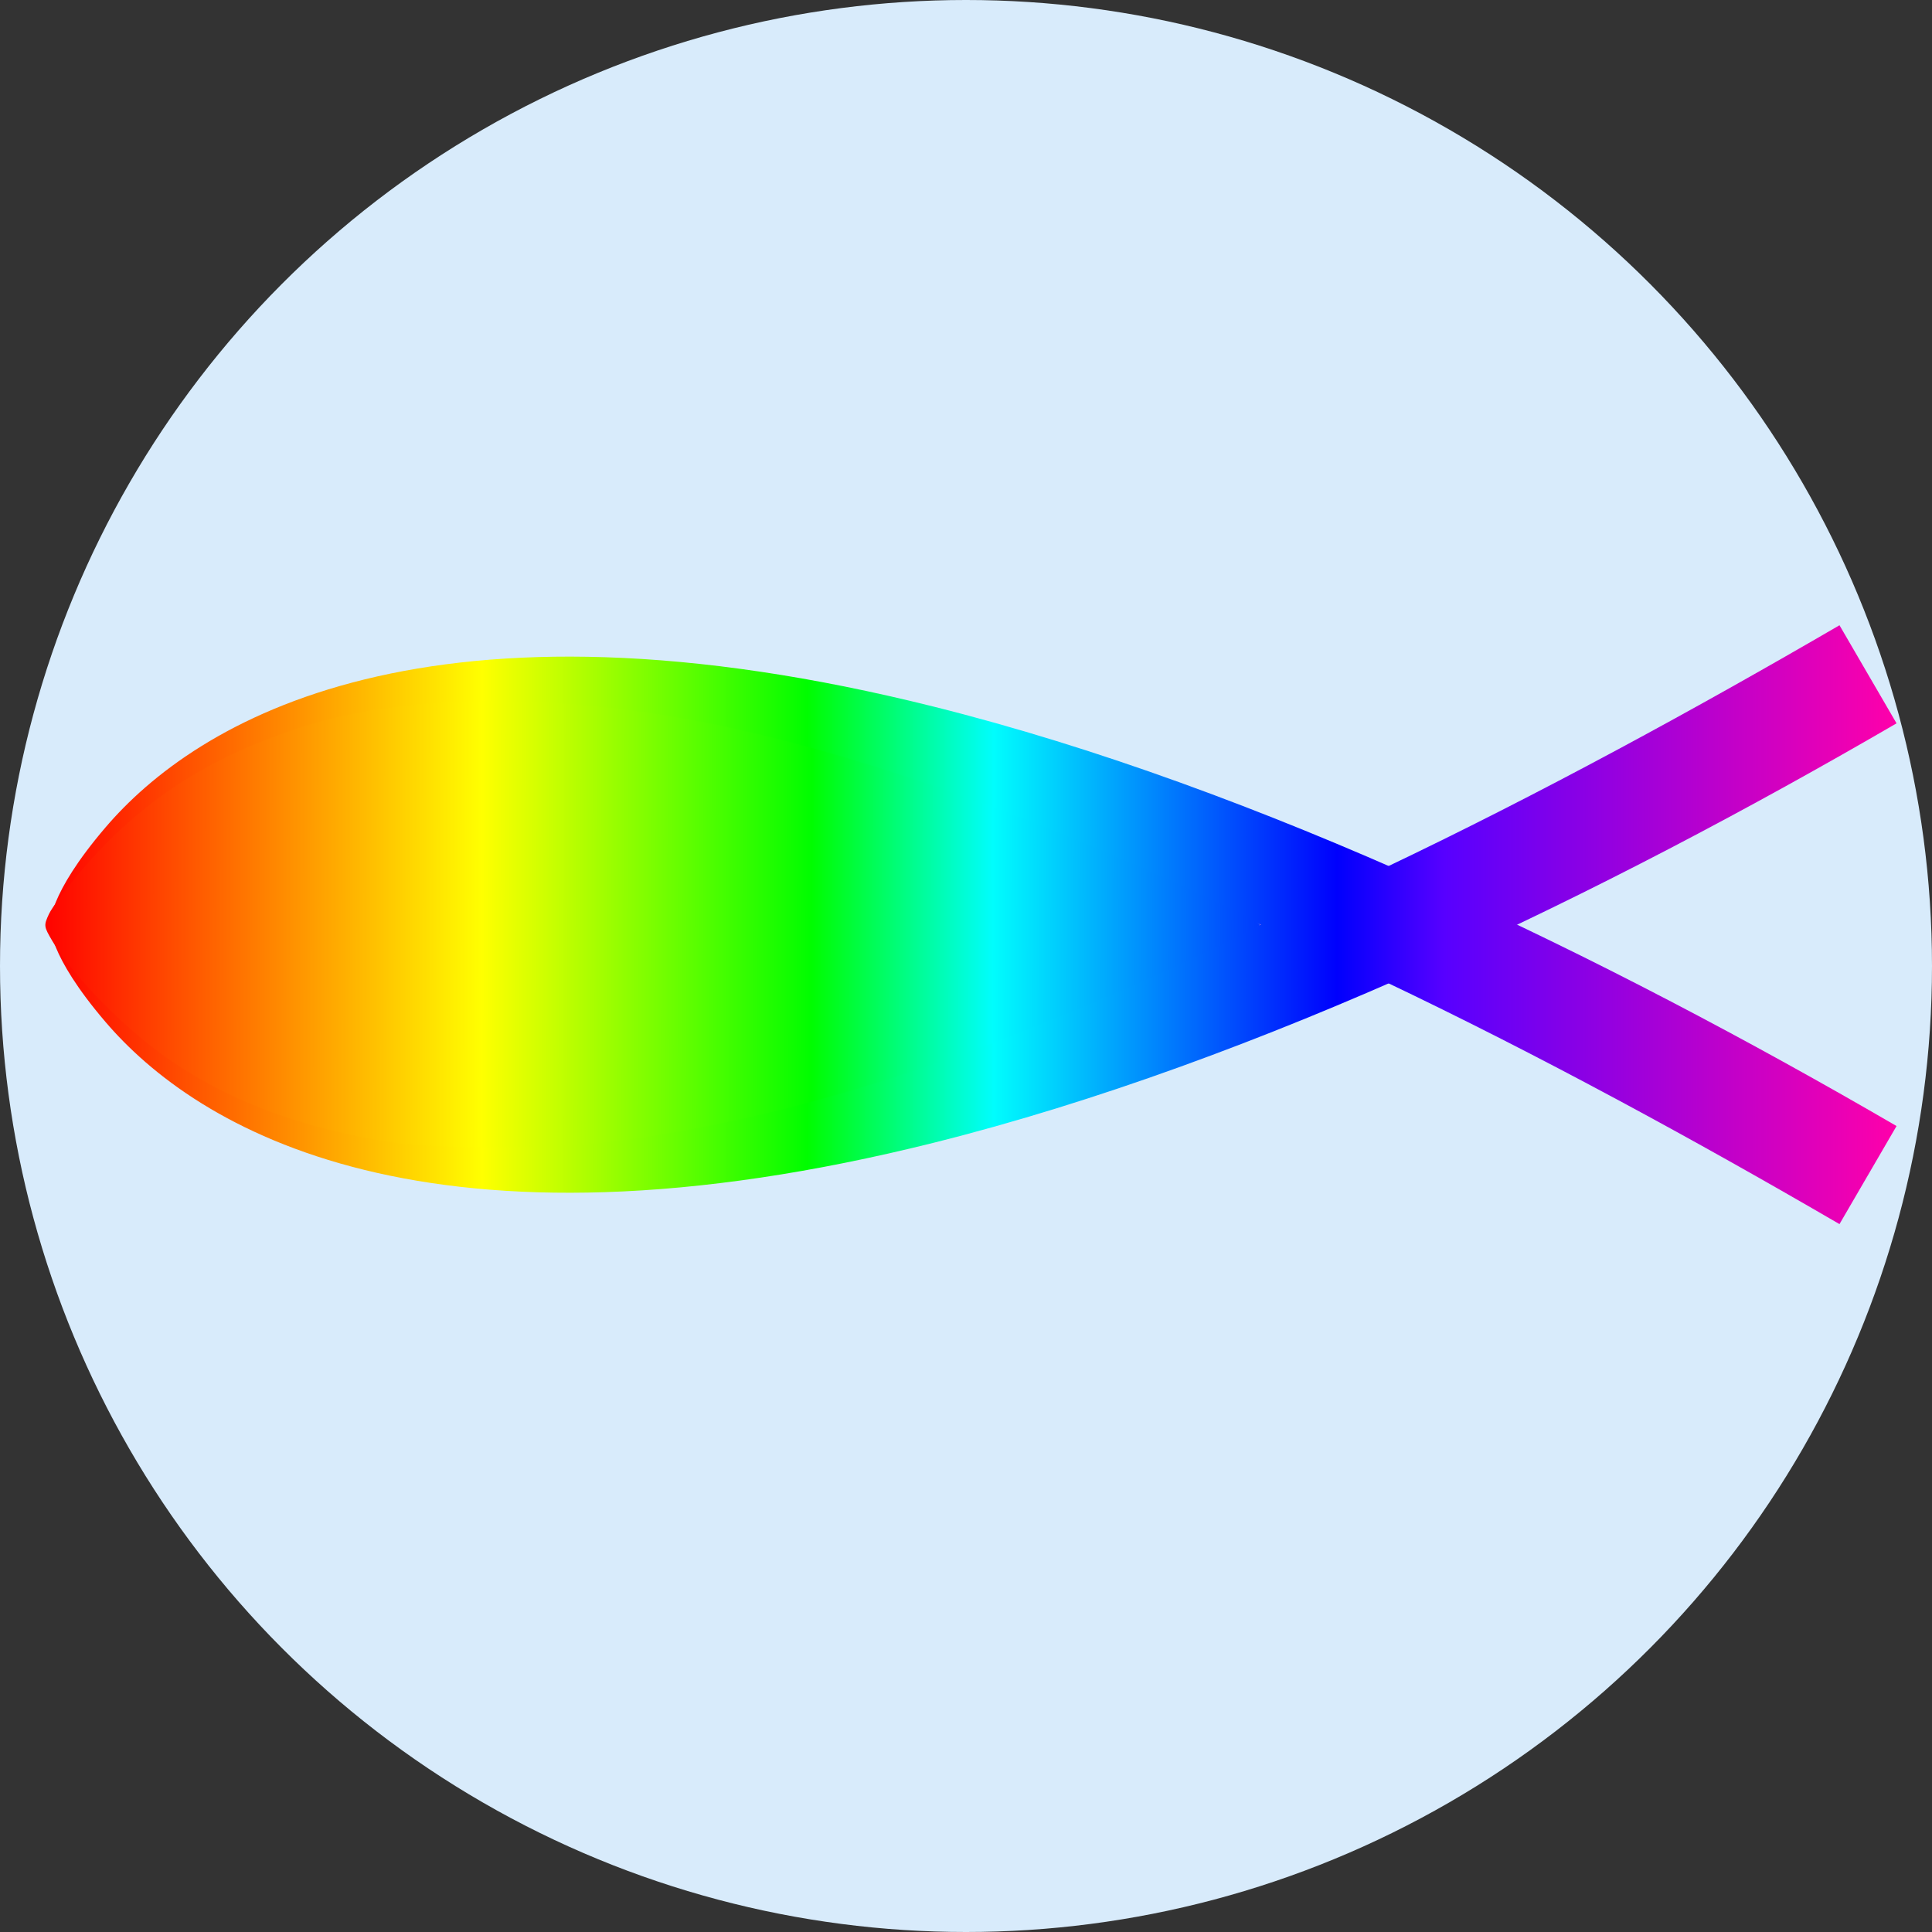 <?xml version="1.0" encoding="UTF-8" standalone="no"?>
<!-- Created with Inkscape (http://www.inkscape.org/) -->

<svg
   width="170mm"
   height="170mm"
   viewBox="0 0 170 170"
   version="1.1"
   id="svg5"
   sodipodi:docname="Ichtys-Regenbogen-QG-rund.svg"
   inkscape:version="1.1.2 (b8e25be833, 2022-02-05)"
   xmlns:inkscape="http://www.inkscape.org/namespaces/inkscape"
   xmlns:sodipodi="http://sodipodi.sourceforge.net/DTD/sodipodi-0.dtd"
   xmlns:xlink="http://www.w3.org/1999/xlink"
   xmlns="http://www.w3.org/2000/svg"
   xmlns:svg="http://www.w3.org/2000/svg">
  <rect x="0" y="0" width="170" height="170" fill="#333333" stroke="none"/>
  <sodipodi:namedview
     id="namedview7"
     pagecolor="#ffffff"
     bordercolor="#666666"
     borderopacity="1.0"
     inkscape:pageshadow="2"
     inkscape:pageopacity="0.0"
     inkscape:pagecheckerboard="true"
     inkscape:document-units="mm"
     showgrid="false"
     inkscape:zoom="0.4623527"
     inkscape:cx="340.64904"
     inkscape:cy="227.09936"
     inkscape:window-width="1366"
     inkscape:window-height="705"
     inkscape:window-x="-8"
     inkscape:window-y="-8"
     inkscape:window-maximized="1"
     inkscape:current-layer="layer1"
     width="200mm" />
  <defs
     id="defs2">
    <linearGradient
       inkscape:collect="always"
       id="linearGradient5686">
      <stop
         style="stop-color:#ff0000;stop-opacity:1;"
         offset="0"
         id="stop5672" />
      <stop
         style="stop-color:#ffff00;stop-opacity:1"
         offset="0.361"
         id="stop5674" />
      <stop
         style="stop-color:#00fd00;stop-opacity:1"
         offset="0.632"
         id="stop5676" />
      <stop
         style="stop-color:#00fdfd;stop-opacity:1"
         offset="0.781"
         id="stop5678" />
      <stop
         style="stop-color:#0039fd;stop-opacity:1"
         offset="1"
         id="stop5680" />
      <stop
         style="stop-color:#5700ff;stop-opacity:1"
         offset="1"
         id="stop5682" />
      <stop
         style="stop-color:#ff00aa;stop-opacity:1"
         offset="1"
         id="stop5684" />
    </linearGradient>
    <linearGradient
       inkscape:collect="always"
       id="linearGradient3901-6">
      <stop
         style="stop-color:#ff0000;stop-opacity:1;"
         offset="0"
         id="stop3897" />
      <stop
         style="stop-color:#ffff00;stop-opacity:1"
         offset="0.234"
         id="stop4459" />
      <stop
         style="stop-color:#00fd00;stop-opacity:1"
         offset="0.41"
         id="stop4589" />
      <stop
         style="stop-color:#00fdfd;stop-opacity:1"
         offset="0.511"
         id="stop4655" />
      <stop
         style="stop-color:#0000fd;stop-opacity:1"
         offset="0.697"
         id="stop4785" />
      <stop
         style="stop-color:#5700ff;stop-opacity:1"
         offset="0.755"
         id="stop5043" />
      <stop
         style="stop-color:#ff00aa;stop-opacity:1"
         offset="1"
         id="stop3899" />
    </linearGradient>
    <inkscape:path-effect
       effect="powerstroke"
       id="path-effect1596"
       is_visible="true"
       lpeversion="1"
       offset_points="0,4.992"
       not_jump="false"
       sort_points="true"
       interpolator_type="CubicBezierJohan"
       interpolator_beta="0.2"
       start_linecap_type="zerowidth"
       linejoin_type="extrp_arc"
       miter_limit="4"
       scale_width="1"
       end_linecap_type="zerowidth" />
    <inkscape:path-effect
       effect="powerstroke"
       id="path-effect1592"
       is_visible="true"
       lpeversion="1"
       offset_points="0,4.992"
       not_jump="false"
       sort_points="true"
       interpolator_type="CubicBezierJohan"
       interpolator_beta="0.2"
       start_linecap_type="zerowidth"
       linejoin_type="extrp_arc"
       miter_limit="4"
       scale_width="1"
       end_linecap_type="zerowidth" />
    <inkscape:path-effect
       effect="powerstroke"
       id="path-effect1596-4"
       is_visible="true"
       lpeversion="1"
       offset_points="0,4.992"
       not_jump="false"
       sort_points="true"
       interpolator_type="CubicBezierJohan"
       interpolator_beta="0.2"
       start_linecap_type="zerowidth"
       linejoin_type="extrp_arc"
       miter_limit="4"
       scale_width="1"
       end_linecap_type="zerowidth" />
    <linearGradient
       inkscape:collect="always"
       xlink:href="#linearGradient3901-6"
       id="linearGradient3937"
       gradientUnits="userSpaceOnUse"
       x1="8.581"
       y1="191.368"
       x2="171.039"
       y2="191.368"
       gradientTransform="translate(-4.159,-108.623)" />
    <linearGradient
       inkscape:collect="always"
       xlink:href="#linearGradient3901-6"
       id="linearGradient5341"
       x1="8.581"
       y1="188.609"
       x2="171.039"
       y2="188.609"
       gradientUnits="userSpaceOnUse"
       gradientTransform="translate(-4.159,-108.623)" />
    <linearGradient
       inkscape:collect="always"
       xlink:href="#linearGradient5686"
       id="linearGradient5493"
       x1="16.723"
       y1="307.522"
       x2="416.349"
       y2="308.206"
       gradientUnits="userSpaceOnUse"
       gradientTransform="matrix(0.268,0,0,0.302,-0.771,-11.488)" />
  </defs>
  <g
     inkscape:label="Ebene 1"
     inkscape:groupmode="layer"
     id="layer1">
    <circle
       style="fill:#d8ebfb;fill-opacity:1;stroke:none;stroke-width:1.11"
       id="path872"
       cx="85"
       cy="85"
       r="85" />
    <path
       style="fill:url(#linearGradient5341);fill-opacity:1;fill-rule:nonzero;stroke:none;stroke-width:0.265px;stroke-linecap:butt;stroke-linejoin:miter;stroke-opacity:1"
       d="m 164.37,59.333 c 0,0 -2.51,-4.315 -2.51,-4.315 C 136.473,69.788 107.473,84.735 80.025,92.829 69.933,95.805 60.893,97.6 52.824,98.373 45.152,99.109 38.621,98.896 33.062,98.052 27.518,97.211 23.034,95.757 19.413,94.08 15.63,92.328 12.781,90.327 10.68,88.534 5.02,83.701 4.425,81.365 4.425,81.365 c 0,0 -0.277,2.55 4.859,8.559 1.902,2.226 4.638,4.798 8.489,7.183 3.69,2.285 8.388,4.387 14.31,5.84 5.937,1.456 12.942,2.219 21.153,1.953 8.626,-0.279 18.249,-1.682 28.89,-4.339 28.642,-7.153 59.237,-22.068 84.754,-36.913 0,0 -2.51,-4.315 -2.51,-4.315 z"
       id="path1594"
       inkscape:path-effect="#path-effect1596"
       inkscape:original-d="M 164.36955,59.333352 C 26.170198,139.73499 4.4245383,81.365142 4.4245383,81.365142" />
    <path
       style="fill:url(#linearGradient3937);fill-opacity:1;fill-rule:nonzero;stroke:none;stroke-width:0.265px;stroke-linecap:butt;stroke-linejoin:miter;stroke-opacity:1"
       d="m 164.37,103.397 c 0,0 2.51,-4.315 2.51,-4.315 C 141.362,84.236 110.768,69.322 82.126,62.169 71.484,59.511 61.862,58.108 53.236,57.829 c -8.211,-0.265 -15.216,0.497 -21.153,1.953 -5.922,1.452 -10.62,3.555 -14.31,5.84 -3.852,2.385 -6.587,4.957 -8.489,7.183 -5.136,6.009 -4.859,8.559 -4.859,8.559 0,0 0.596,-2.336 6.256,-7.169 2.1,-1.794 4.95,-3.794 8.733,-5.546 3.62,-1.677 8.105,-3.131 13.649,-3.972 5.559,-0.844 12.09,-1.057 19.762,-0.321 8.068,0.774 17.109,2.569 27.201,5.544 27.448,8.093 56.448,23.041 81.834,37.811 0,0 2.51,-4.315 2.51,-4.315 z"
       id="path1594-2"
       inkscape:path-effect="#path-effect1596-4"
       inkscape:original-d="M 164.36955,103.39684 C 26.170198,22.99519 4.4245383,81.365142 4.4245383,81.365142" />
    <path
       style="opacity:1;fill:url(#linearGradient5493);fill-opacity:1;stroke:none;stroke-width:0.308;stroke-miterlimit:4;stroke-dasharray:none"
       d="M 34.607,100.528 C 26.555,99.343 19.68,96.723 14.227,92.762 10.574,90.109 6.304,85.69 4.615,82.816 3.848,81.511 3.839,81.447 4.306,80.43 4.57,79.855 5.852,78.134 7.155,76.606 12.355,70.505 18.307,66.631 26.58,63.962 c 8.831,-2.849 21.725,-3.025 34.99,-0.478 12.889,2.474 29.196,8.167 45.445,15.865 2.123,1.006 3.86,1.919 3.859,2.029 -5.5e-4,0.11 -2.447,1.341 -5.437,2.735 -19.934,9.293 -36.667,14.556 -52.171,16.409 -4.813,0.575 -14.767,0.578 -18.658,0.006 z"
       id="path5418" />
    <ellipse
       style="fill:none;stroke-width:0.265"
       id="path868"
       cx="78.971"
       cy="76.396"
       rx="61.231"
       ry="52.647" />
    <ellipse
       style="fill:none;stroke-width:0.265"
       id="path870"
       cx="128.614"
       cy="116.311"
       rx="11.588"
       ry="12.733" />
  </g>
</svg>
